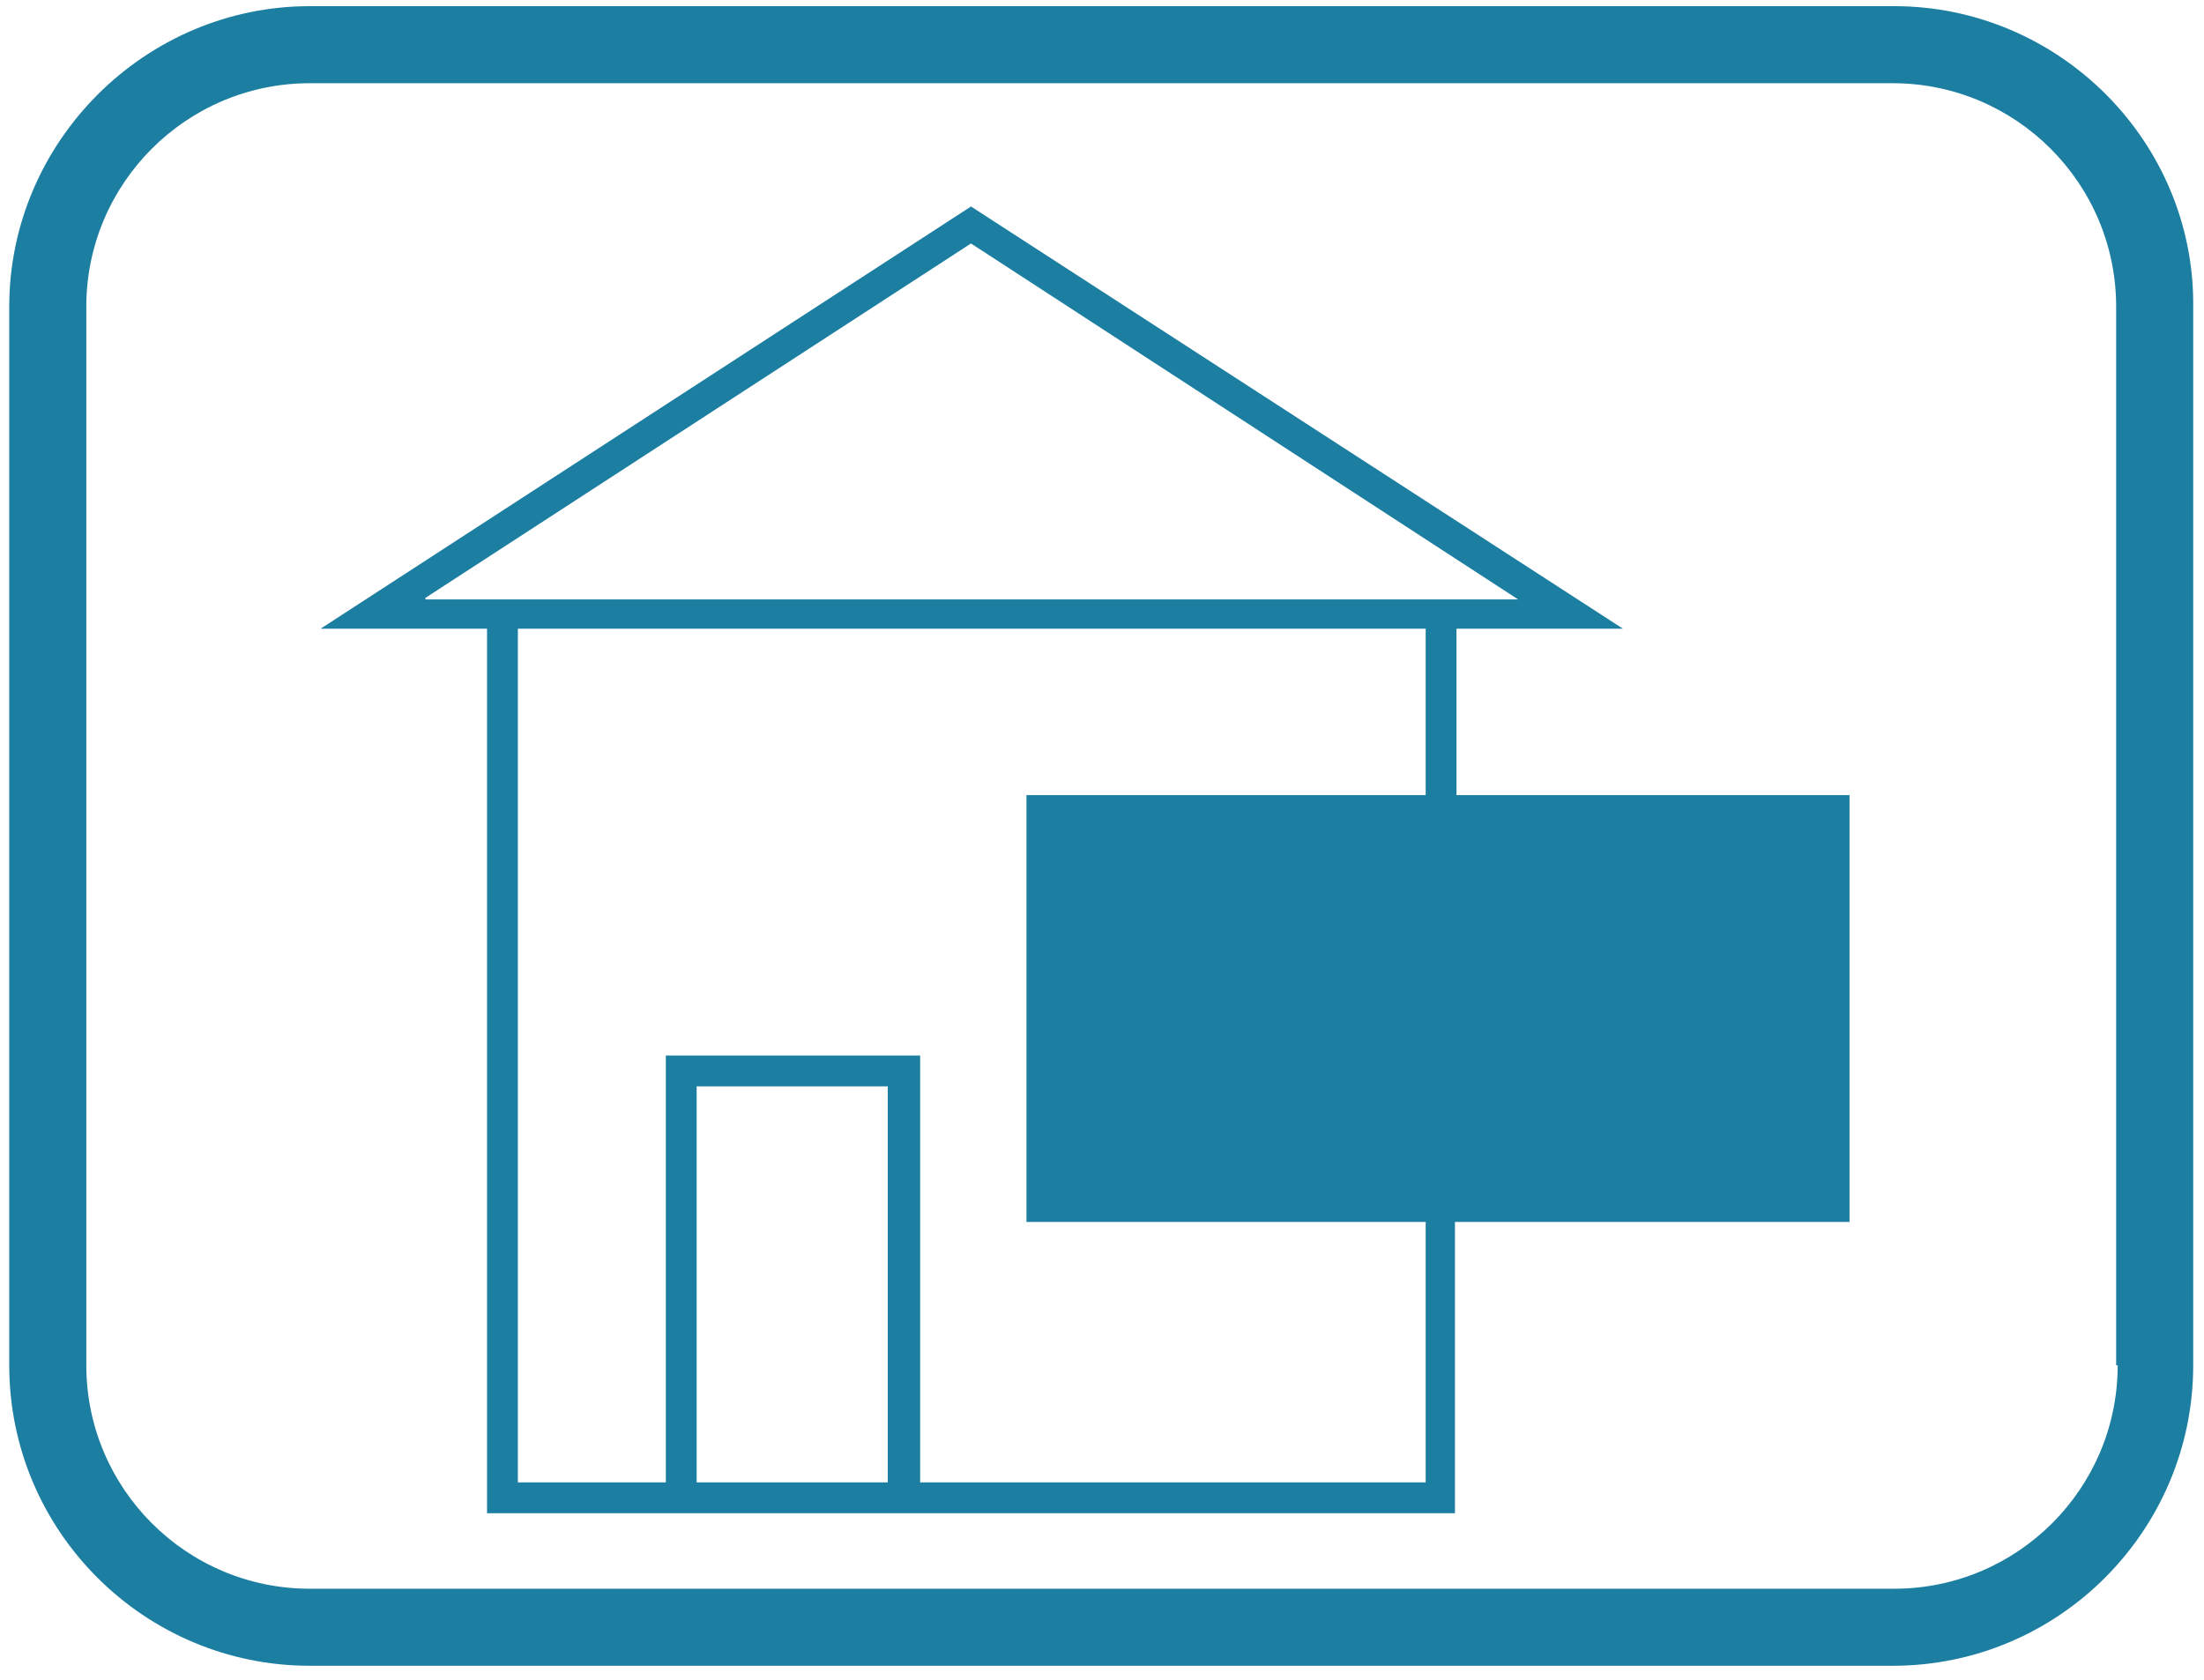 <?xml version="1.0" encoding="utf-8"?>
<!-- Generator: Adobe Illustrator 27.3.1, SVG Export Plug-In . SVG Version: 6.00 Build 0)  -->
<svg version="1.1" id="Ebene_1" xmlns="http://www.w3.org/2000/svg" xmlns:xlink="http://www.w3.org/1999/xlink" x="0px" y="0px"
	 viewBox="0 0 143 109" style="enable-background:new 0 0 143 109;" xml:space="preserve">
<style type="text/css">
	.st0{fill:#1C7EA1;}
</style>
<g>
	<path class="st0" d="M122.9,0.4H20.1C9.4,0.4,0.6,9.2,0.6,19.9v68.7c0,10.8,8.8,19.5,19.5,19.5h102.7c10.8,0,19.5-8.8,19.5-19.5
		V19.9C142.4,9.2,133.6,0.4,122.9,0.4z M137.4,88.6c0,8-6.5,14.5-14.5,14.5H20.1c-8,0-14.5-6.5-14.5-14.5V19.9
		c0-8,6.5-14.5,14.5-14.5h102.7c8,0,14.5,6.5,14.5,14.5v68.7H137.4z"/>
	<path class="st0" d="M94.5,40.8h10.8L63,13.4L20.8,40.8h10.8v57.4h11.6h16.4h34.8V79.3H120V51.6H94.5V40.8z M57.7,96.2H45.2V70.5
		h12.4v25.7H57.7z M92.5,51.6H66.6v27.7h25.9v16.9H59.7V68.5H43.2v27.7h-9.6V40.8h58.9V51.6z M27.6,38.8l35.4-23l35.5,23.1H27.6
		V38.8z"/>
</g>
</svg>
